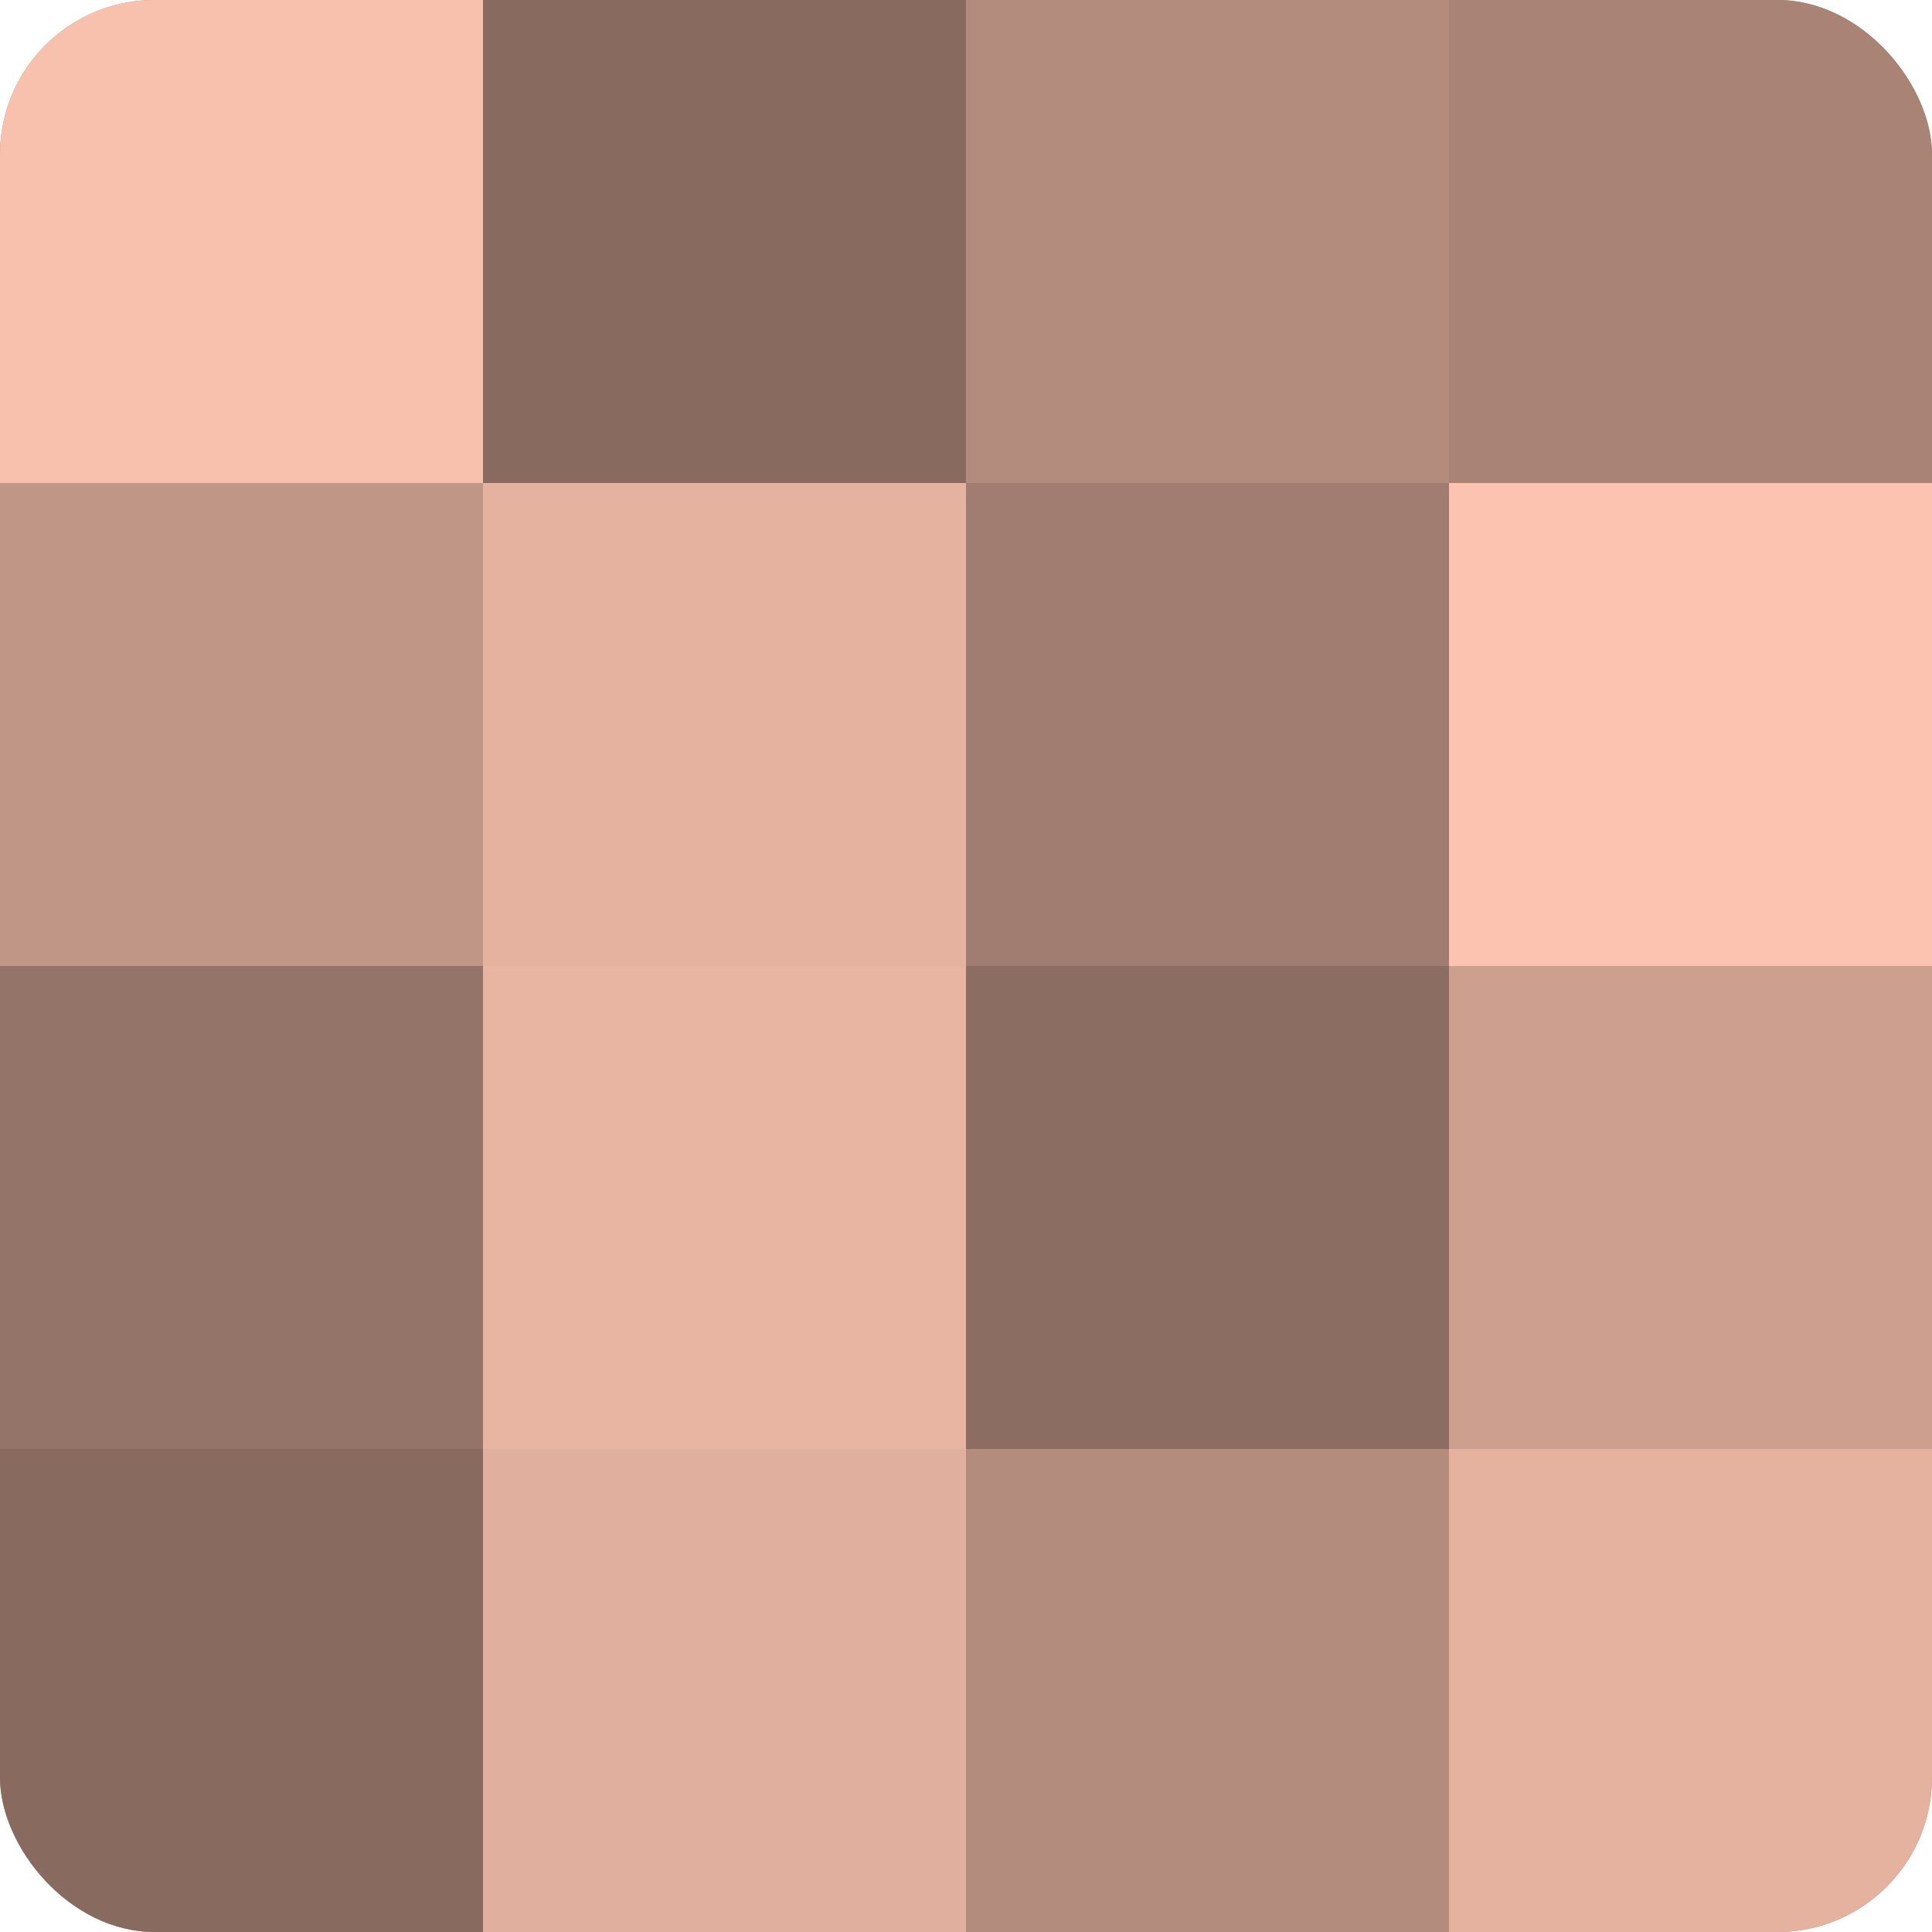 <?xml version="1.0" encoding="UTF-8"?>
<svg xmlns="http://www.w3.org/2000/svg" width="60" height="60" viewBox="0 0 100 100" preserveAspectRatio="xMidYMid meet"><defs><clipPath id="c" width="100" height="100"><rect width="100" height="100" rx="8" ry="8"/></clipPath></defs><g clip-path="url(#c)"><rect width="100" height="100" fill="#a07d70"/><rect width="25" height="25" fill="#f8c1ad"/><rect y="25" width="25" height="25" fill="#c09686"/><rect y="50" width="25" height="25" fill="#947368"/><rect y="75" width="25" height="25" fill="#886a5f"/><rect x="25" width="25" height="25" fill="#886a5f"/><rect x="25" y="25" width="25" height="25" fill="#e4b29f"/><rect x="25" y="50" width="25" height="25" fill="#e8b5a2"/><rect x="25" y="75" width="25" height="25" fill="#e0af9d"/><rect x="50" width="25" height="25" fill="#b48c7e"/><rect x="50" y="25" width="25" height="25" fill="#a07d70"/><rect x="50" y="50" width="25" height="25" fill="#8c6d62"/><rect x="50" y="75" width="25" height="25" fill="#b48c7e"/><rect x="75" width="25" height="25" fill="#a88376"/><rect x="75" y="25" width="25" height="25" fill="#fcc4b0"/><rect x="75" y="50" width="25" height="25" fill="#cc9f8f"/><rect x="75" y="75" width="25" height="25" fill="#e4b29f"/></g></svg>
